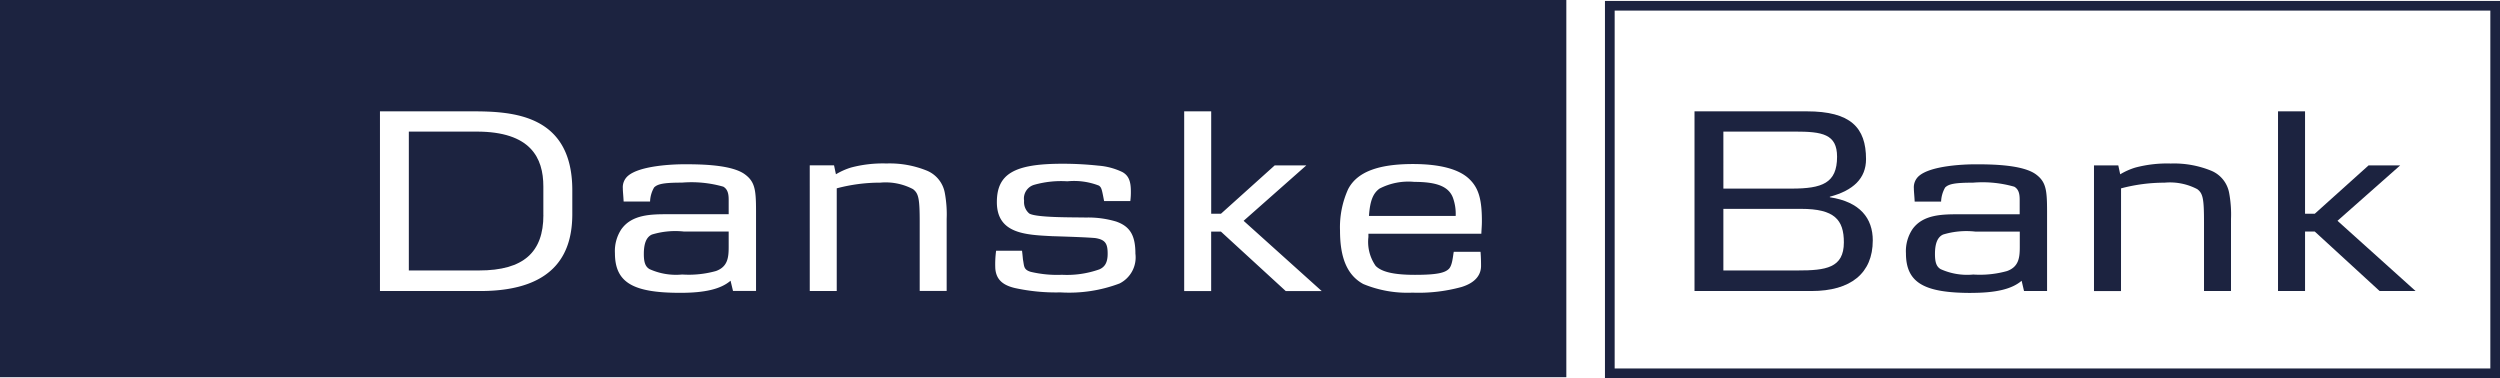 <?xml version="1.0" encoding="UTF-8"?> <svg xmlns="http://www.w3.org/2000/svg" xmlns:xlink="http://www.w3.org/1999/xlink" width="227" height="34.334" viewBox="0 0 227 34.334"><defs><clipPath id="a"><rect width="227" height="34.334" fill="#1c2340"></rect></clipPath></defs><g clip-path="url(#a)"><path d="M1375.9,183.2c-.37-.98-1.373-1.447-3.507-1.447a5.694,5.694,0,0,0-3.167.613c-.563.417-.857,1.054-.954,2.477h7.874a4.315,4.315,0,0,0-.247-1.643" transform="translate(-1243.97 -165.238)" fill="#1c2340"></path><path d="M644.025,234.844a5.823,5.823,0,0,0,2.967.49,9.182,9.182,0,0,0,3.067-.317c1.08-.39,1.153-1.25,1.153-2.207v-1.376h-4.047a7.3,7.3,0,0,0-2.92.27c-.493.22-.737.786-.737,1.767,0,.784.15,1.153.517,1.374" transform="translate(-585.048 -210.409)" fill="#1c2340"></path><path d="M420.833,139.095h0v-2.6c0-2.6-1.15-4.98-6.057-4.98h-6.157v12.608H415c4.047,0,5.837-1.667,5.837-5.027" transform="translate(-371.497 -119.566)" fill="#1c2340"></path><path d="M0,34.249H142.223V0H0ZM122.412,17.174c.81-1.567,2.747-2.28,5.887-2.28,2.451,0,4.244.467,5.174,1.423.813.81,1.083,1.864,1.083,3.754,0,.44-.026.587-.05,1.153H124.252v.294a3.81,3.81,0,0,0,.66,2.627c.54.54,1.623.81,3.56.81,1.987,0,2.721-.176,3.087-.543.323-.32.37-1.2.443-1.547h2.43c.047.54.047,1.1.047,1.28,0,.66-.343,1.473-1.767,1.913a14.705,14.705,0,0,1-4.464.514,10.449,10.449,0,0,1-4.464-.784c-1.447-.787-2.11-2.357-2.11-4.834a8.393,8.393,0,0,1,.737-3.78M107.524,10.11h2.453v9.3h.883l4.881-4.39h2.87l-5.691,5.03,7.09,6.377h-3.266v0l-5.887-5.4h-.883v5.4h-2.45ZM90.449,22.768H92.8c.073.59.073.76.1.883.1.54.05.834.684,1.03a10.427,10.427,0,0,0,2.847.27,8.808,8.808,0,0,0,3.384-.49c.514-.22.76-.637.76-1.423,0-.91-.2-1.277-1.13-1.423-.587-.05-1.594-.1-3.9-.17-2.427-.123-5.03-.22-5.03-3.093,0-2.574,1.6-3.484,5.937-3.484a30.509,30.509,0,0,1,3.287.173,6.073,6.073,0,0,1,2.183.587c.563.32.76.834.76,1.743a6.2,6.2,0,0,1-.05.883h-2.38l-.1-.516c-.123-.613-.17-.734-.367-.883a6.225,6.225,0,0,0-2.87-.393,8.995,8.995,0,0,0-3.017.32,1.294,1.294,0,0,0-.91,1.447,1.353,1.353,0,0,0,.467,1.156c.637.39,4,.34,5.151.367a8.875,8.875,0,0,1,2.75.367c1.25.44,1.74,1.253,1.74,2.92a2.651,2.651,0,0,1-1.438,2.7,12.959,12.959,0,0,1-5.374.81,17.462,17.462,0,0,1-4.121-.393c-1.153-.27-1.717-.807-1.79-1.79a9.179,9.179,0,0,1,.073-1.594M73.525,15.014h2.207l.17.81a6.256,6.256,0,0,1,1.374-.613,11.286,11.286,0,0,1,3.214-.367,8.974,8.974,0,0,1,3.7.663,2.709,2.709,0,0,1,1.594,1.984,10.651,10.651,0,0,1,.173,2.4v6.527H83.509v-6.23c0-2.157-.1-2.627-.613-3.017a5.336,5.336,0,0,0-2.97-.587,15.329,15.329,0,0,0-3.95.517v9.321h-2.45ZM56.45,20.775c.957-1.3,2.674-1.324,4.17-1.324h5.544V18.325c0-.467.024-1.08-.49-1.376a10.522,10.522,0,0,0-3.754-.367c-1.643,0-2.207.12-2.527.44a2.727,2.727,0,0,0-.367,1.277h-2.4c-.024-.517-.073-.907-.073-1.2a1.359,1.359,0,0,1,.467-1.13c1.08-.93,4.047-1.054,5.127-1.054,1.447,0,4.367.024,5.544.957,1.01.769.957,1.69.957,4.147v6.4H66.557l-.223-.93c-.88.76-2.327,1.1-4.561,1.1-4.27,0-5.937-.91-5.937-3.607a3.581,3.581,0,0,1,.613-2.21M34.5,10.11h8.388c3.657,0,9.077.27,9.077,7.164v2.157c0,3.117-1.177,6.991-8.341,6.994H34.5Z" fill="#1c2340"></path><path d="M1709.866,123.016h0c0-2.01-1.15-3.507-3.9-3.924v-.05c2.134-.564,3.287-1.667,3.287-3.41,0-2.87-1.4-4.341-5.374-4.341h-10.2v16.315H1704.3c3.578,0,5.564-1.623,5.564-4.59m-13.565-9.887h6.5c2.477,0,3.824.223,3.824,2.283h0c0,2.4-1.347,2.894-4.144,2.894H1696.3Zm0,12.611v-5.594h7.067c3.014,0,3.874.983,3.874,3.043,0,2.33-1.643,2.55-4.194,2.55Z" transform="translate(-1539.817 -101.181)" fill="#1c2340"></path><path d="M1910.955,175.853c2.233,0,3.683-.343,4.566-1.1l.217.93h2.093v-6.4c0-2.456.05-3.378-.954-4.147-1.177-.933-4.1-.957-5.547-.957-1.08,0-4.047.123-5.127,1.054a1.359,1.359,0,0,0-.467,1.13c0,.293.05.684.073,1.2h2.4a2.761,2.761,0,0,1,.367-1.277c.32-.32.883-.44,2.527-.44a10.494,10.494,0,0,1,3.751.367c.517.3.49.91.49,1.376v1.127H1909.8c-1.5,0-3.214.024-4.17,1.324a3.582,3.582,0,0,0-.613,2.21c0,2.7,1.667,3.607,5.934,3.607m-2.565-5.3a7.294,7.294,0,0,1,2.92-.27h4.047v1.376h0c0,.957-.073,1.817-1.153,2.207a9.157,9.157,0,0,1-3.067.317,5.838,5.838,0,0,1-2.967-.49c-.367-.22-.514-.59-.514-1.373,0-.98.246-1.547.737-1.767" transform="translate(-1731.957 -149.26)" fill="#1c2340"></path><path d="M2095.425,165.659a15.349,15.349,0,0,1,3.95-.517,5.336,5.336,0,0,1,2.97.587c.517.39.613.86.613,3.017v6.23h2.451V168.45a10.667,10.667,0,0,0-.173-2.4,2.707,2.707,0,0,0-1.6-1.984,8.951,8.951,0,0,0-3.7-.663,11.258,11.258,0,0,0-3.214.367,6.138,6.138,0,0,0-1.374.613l-.173-.81h-2.207v11.41h2.453Z" transform="translate(-1902.834 -148.555)" fill="#1c2340"></path><path d="M2279.338,122.205h.883l5.887,5.4v0h3.266l-7.091-6.377,5.691-5.03h-2.87l-4.884,4.39h-.883v-9.3h-2.454V127.6h2.454Z" transform="translate(-2070.039 -101.18)" fill="#1c2340"></path><path d="M1604.14,35.186h81.27V.937h-81.27Zm80.393-.877h-79.512V1.814h79.512Z" transform="translate(-1458.41 -0.852)" fill="#1c2340"></path></g></svg> 
